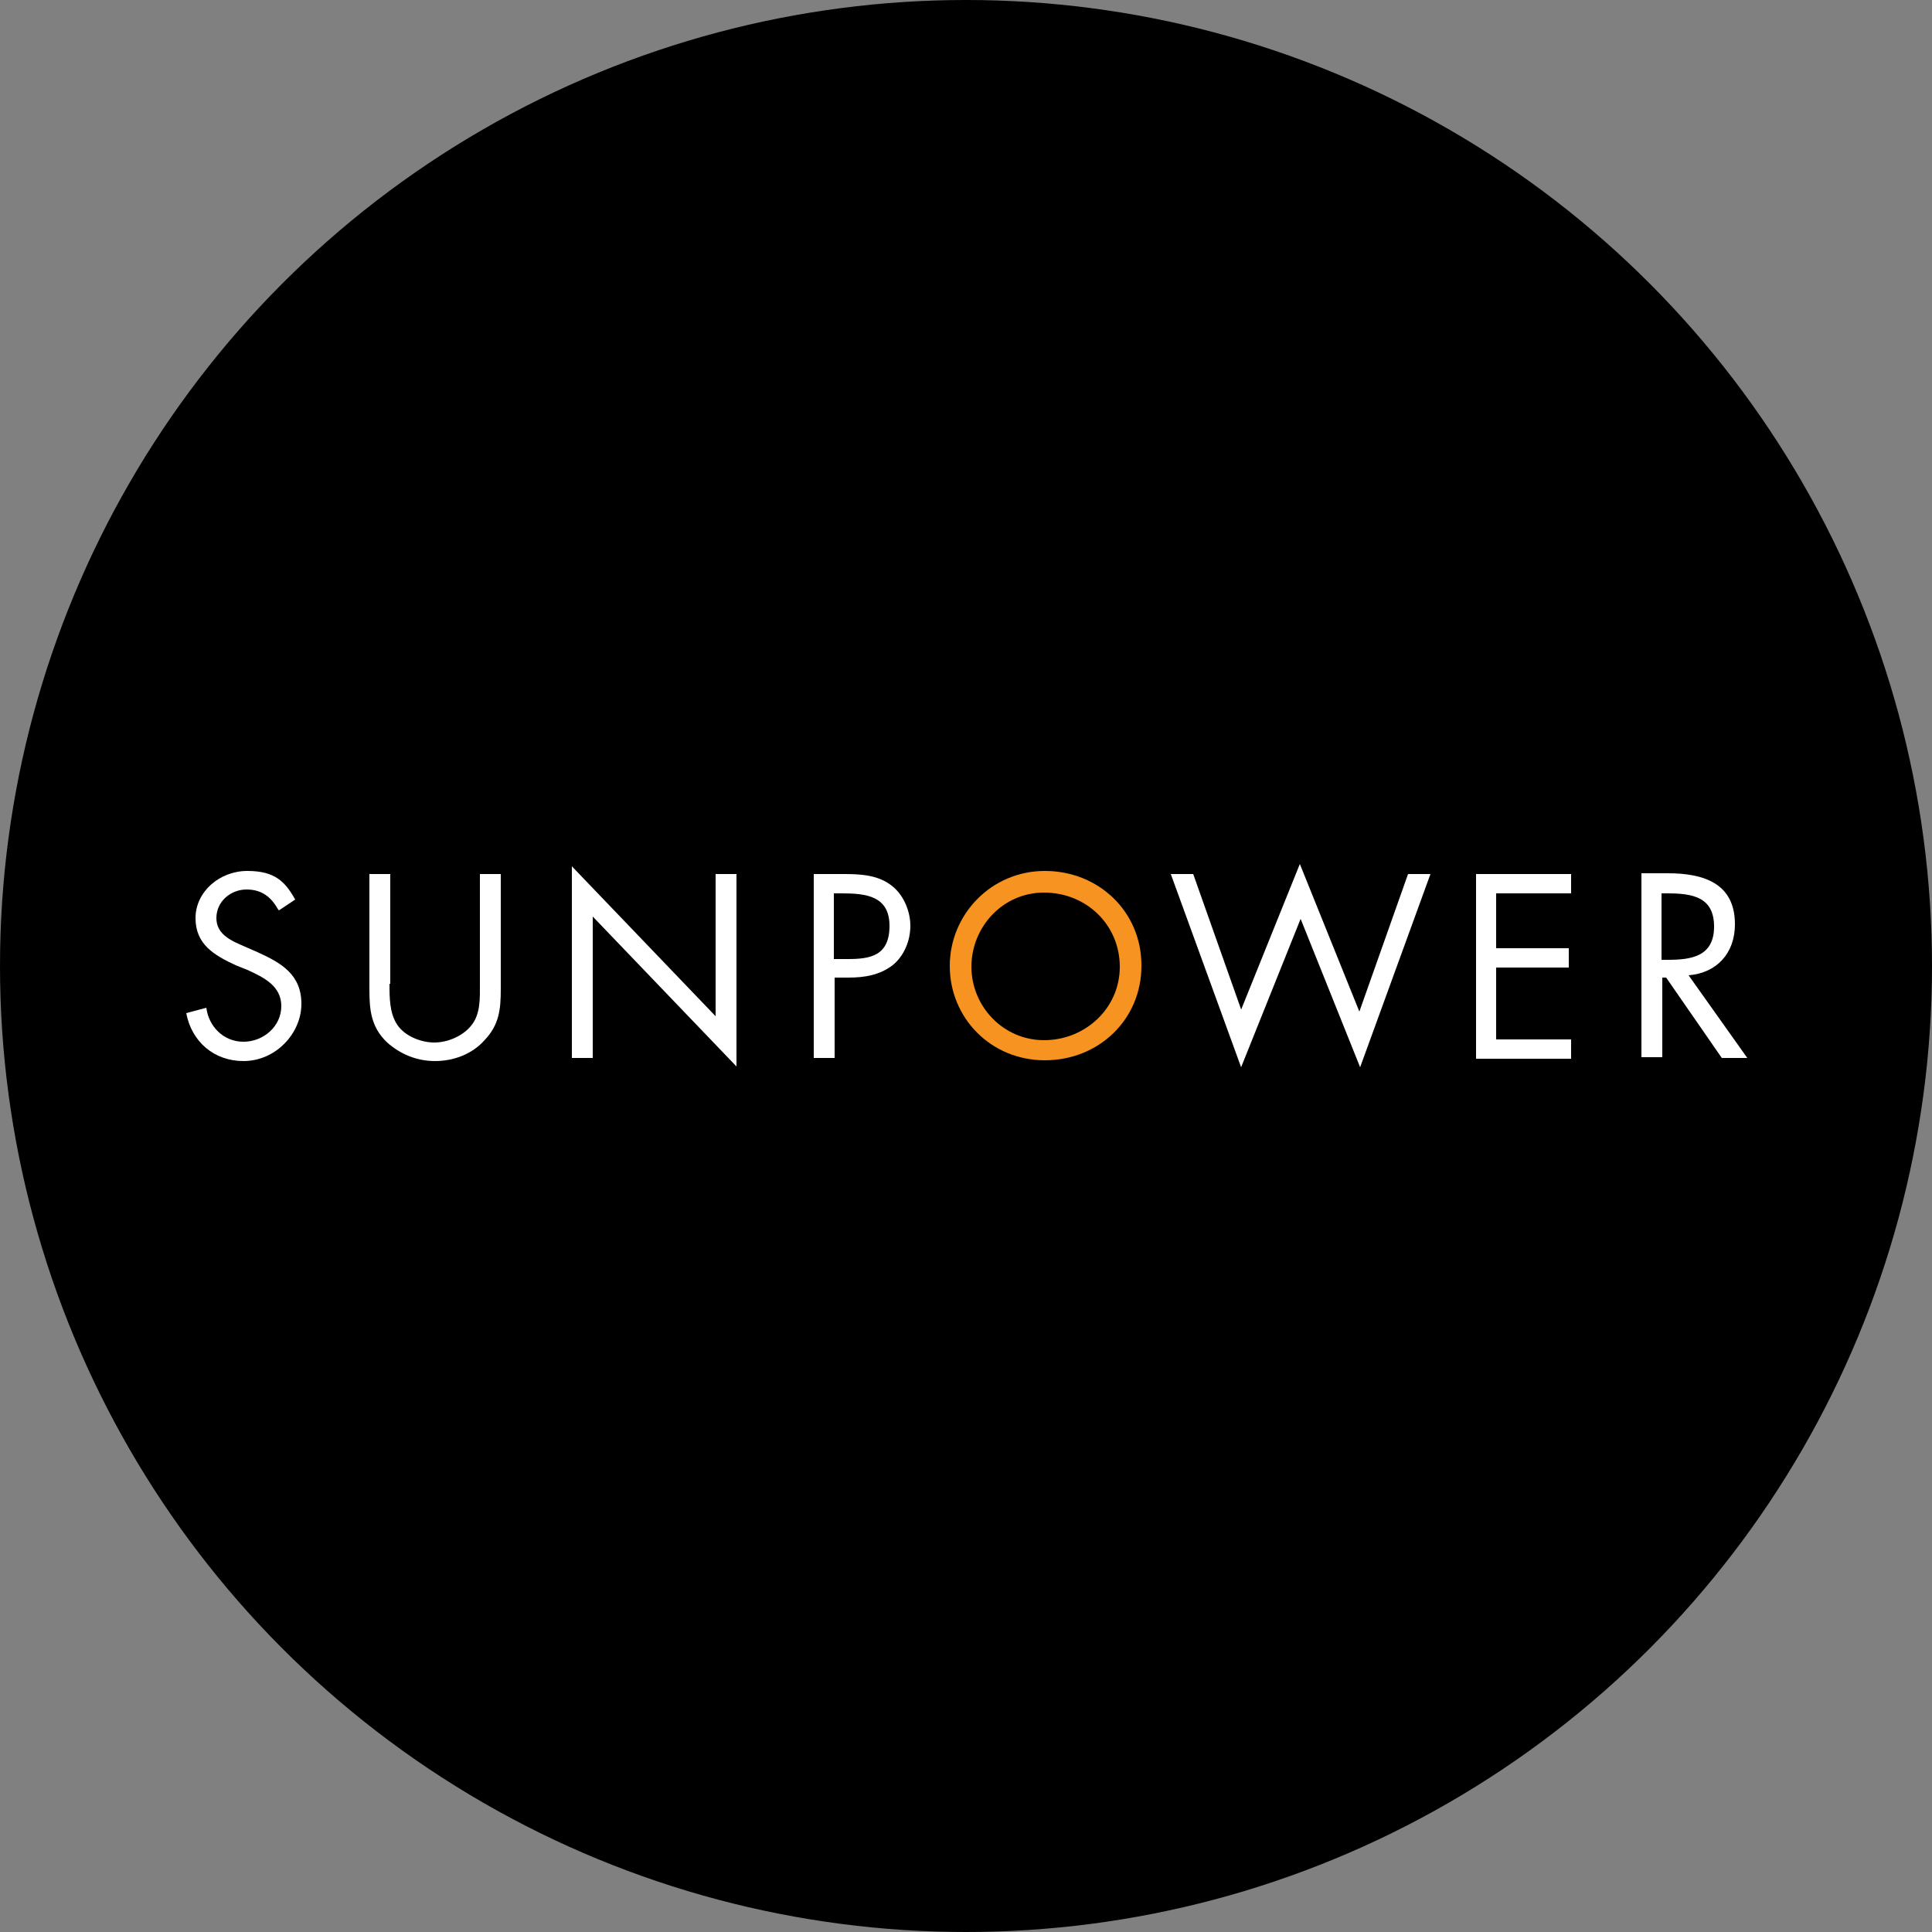 <?xml version="1.0" encoding="UTF-8"?>
<svg xmlns="http://www.w3.org/2000/svg" version="1.1" viewBox="0 0 250 250">
  <rect x="0" y="0" width="250" height="250" fill="#808080" stroke="none"/>
  <defs>
    <style>
      .cls-1 {
        fill: #fff;
      }

      .cls-2 {
        fill: #f79320;
      }
    </style>
  </defs>
  <!-- Generator: Adobe Illustrator 28.7.1, SVG Export Plug-In . SVG Version: 1.2.0 Build 142)  -->
  <g>
    <g id="Layer_1">
      <circle cx="125" cy="125" r="125"/>
      <g>
        <g>
          <path class="cls-1" d="M36,117.7c-.9-1.6-2.1-2.6-4.1-2.6s-3.9,1.5-3.9,3.7,2.1,3,3.7,3.7l1.6.7c3.1,1.4,5.7,2.9,5.7,6.7s-3.3,7.4-7.5,7.4c-3.8,0-6.7-2.5-7.4-6.2l2.6-.7c.3,2.4,2.2,4.4,4.8,4.4s4.9-2,4.9-4.6-2.2-3.7-4.4-4.7l-1.5-.6c-2.8-1.3-5.2-2.7-5.2-6.1s3.1-6.1,6.7-6.1,4.9,1.4,6.2,3.7l-2.1,1.4Z"/>
          <path class="cls-1" d="M50.4,127.3c0,1.8,0,3.8,1,5.3,1,1.5,3.1,2.3,4.8,2.3s3.6-.8,4.7-2.1c1.3-1.5,1.2-3.6,1.2-5.5v-14.2h2.7v14.9c0,2.6-.2,4.6-2.1,6.6-1.6,1.8-4,2.7-6.4,2.7s-4.5-.9-6.2-2.4c-2.1-2-2.3-4.2-2.3-6.9v-14.9h2.7s0,14.2,0,14.2Z"/>
          <path class="cls-1" d="M74,112.1l18.6,19.4v-18.4h2.7v24.9l-18.6-19.4v18.3h-2.7v-24.8Z"/>
          <path class="cls-1" d="M107.9,115.6h1c3.1,0,6.2.3,6.2,4.2s-2.5,4.3-5.4,4.3h-1.8v-8.5h0ZM107.9,126.5h1.9c2,0,4-.3,5.7-1.6,1.5-1.2,2.3-3.2,2.3-5.1s-.9-4.2-2.7-5.4c-1.7-1.2-3.9-1.3-5.9-1.3h-3.9v23.8h2.7s0-10.4,0-10.4Z"/>
          <path class="cls-1" d="M160.5,130.9l7.7-19.1,7.7,19.1,6.3-17.8h2.9l-9.1,25-7.7-19.2-7.7,19.2-9.1-25h2.9l6.3,17.8Z"/>
          <path class="cls-1" d="M191,113.1h12.3v2.5h-9.7v7.1h9.4v2.5h-9.4v9.3h9.7v2.5h-12.3v-23.8Z"/>
          <path class="cls-1" d="M214.9,115.6h.8c3.2,0,6.1.4,6.1,4.3s-3,4.3-6,4.3h-.8v-8.6ZM214.9,126.5h.7l7.2,10.4h3.3l-7.6-10.7c3.7-.3,6-2.9,6-6.6,0-5.4-4.2-6.6-8.7-6.6h-3.4v23.8h2.7v-10.4h0Z"/>
        </g>
        <path class="cls-2" d="M147.7,125c0,6.9-5.5,12.2-12.5,12.2s-12.3-5.5-12.3-12.2,5.4-12.3,12.3-12.3c7,0,12.5,5.3,12.5,12.2ZM125.7,125.1c0,5.1,4.1,9.5,9.4,9.5s9.8-4.1,9.8-9.5-4.3-9.6-9.8-9.6c-5.4,0-9.4,4.5-9.4,9.6Z"/>
      </g>
    </g>
  </g>
</svg>